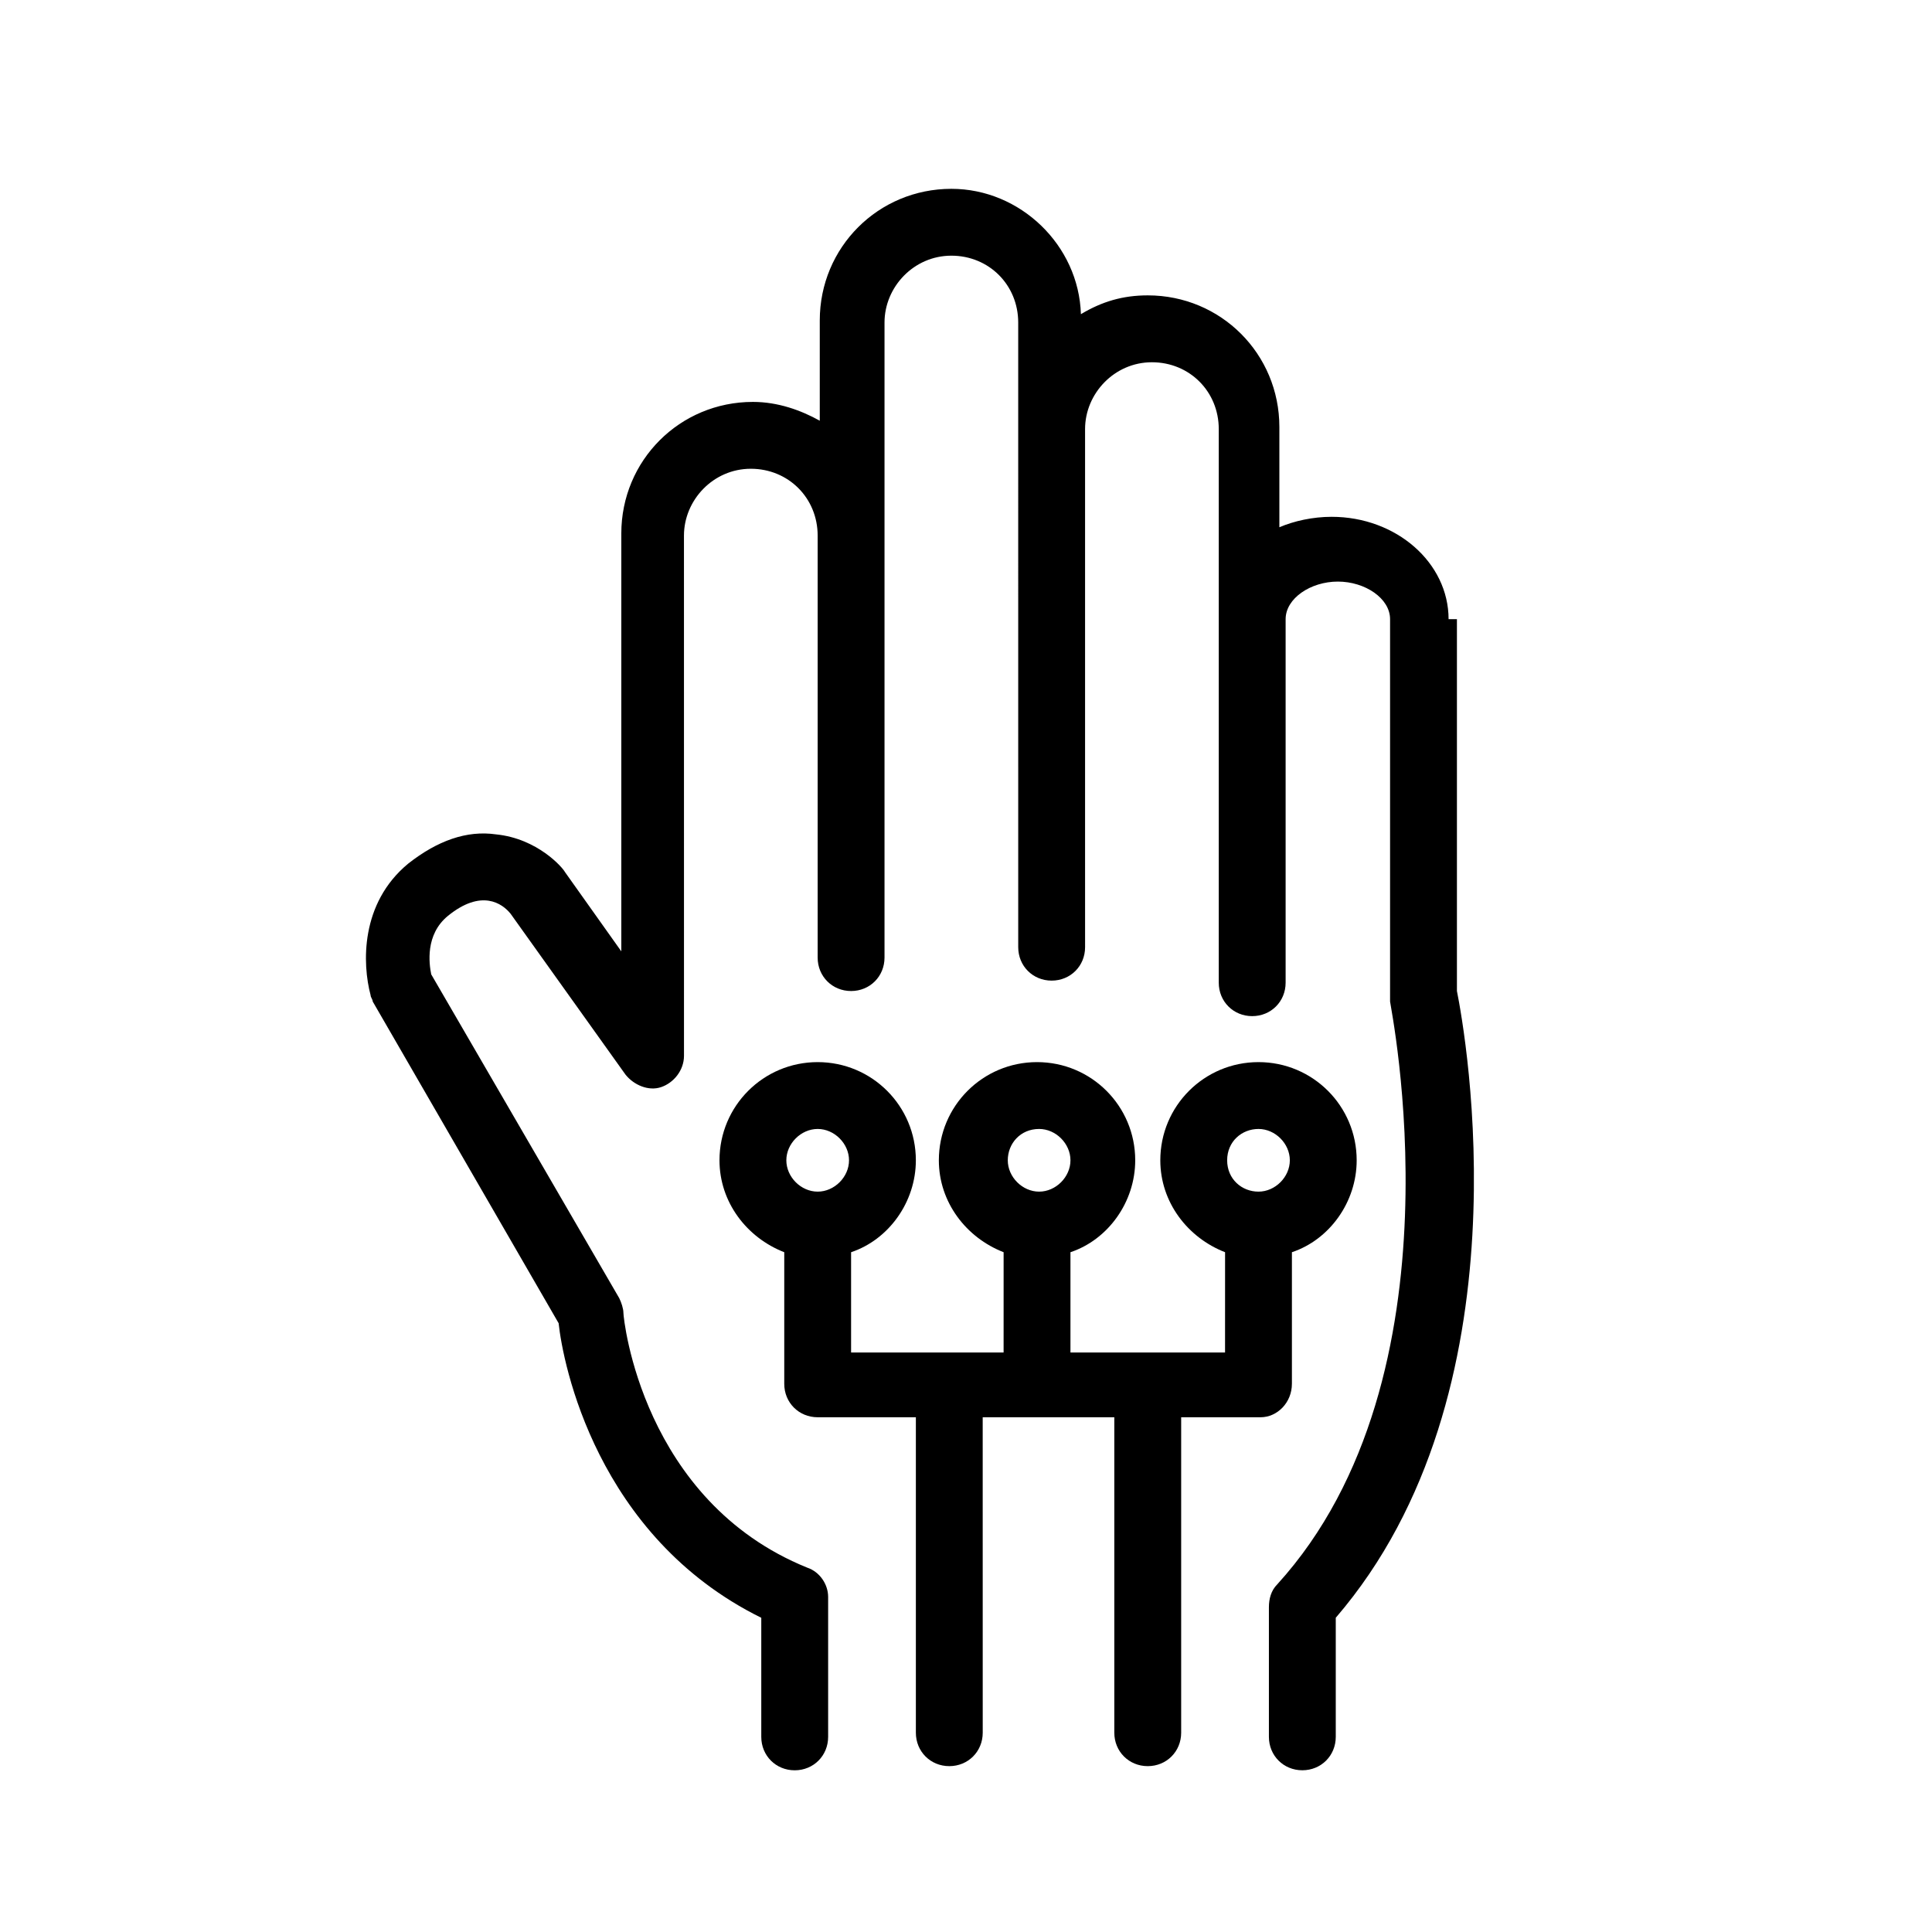<?xml version="1.0" encoding="UTF-8"?>
<!-- Uploaded to: ICON Repo, www.iconrepo.com, Generator: ICON Repo Mixer Tools -->
<svg fill="#000000" width="800px" height="800px" version="1.1" viewBox="144 144 512 512" xmlns="http://www.w3.org/2000/svg">
 <g>
  <path d="m527.89 308.09c0-14.949-13.84-27.129-31.004-27.129-4.984 0-9.965 1.105-13.84 2.769v-26.574c0-19.379-15.5-34.879-34.879-34.879-6.644 0-12.18 1.66-17.715 4.984-0.555-18.27-16.055-33.219-34.324-33.219-19.379 0-34.879 15.5-34.879 34.879v26.574c-4.984-2.769-11.074-4.984-17.715-4.984-19.379 0-34.879 15.5-34.879 34.879v110.73l-14.949-21.039c-0.555-1.105-7.199-8.859-18.27-9.965-7.75-1.105-15.5 1.66-23.254 7.75-12.734 10.52-12.18 26.574-9.965 34.879 0 0.555 0.555 1.105 0.555 1.66l49.273 85.262c1.105 10.52 9.965 56.473 53.703 78.062v31.559c0 4.984 3.875 8.859 8.859 8.859s8.859-3.875 8.859-8.859v-37.094c0-3.32-2.215-6.644-5.535-7.75-43.738-17.715-48.719-65.883-48.719-67.543 0-1.105-0.555-2.769-1.105-3.875l-49.828-85.812c-0.555-2.769-1.66-10.52 4.43-15.5 8.859-7.199 14.395-3.32 16.609-0.555l30.449 42.629c2.215 2.769 6.09 4.43 9.41 3.32 3.32-1.105 6.09-4.43 6.09-8.305l-0.008-137.86c0-9.41 7.75-17.715 17.715-17.715s17.715 7.75 17.715 17.715v111.83c0 4.984 3.875 8.859 8.859 8.859s8.859-3.875 8.859-8.859v-168.3c0-9.41 7.75-17.715 17.715-17.715s17.715 7.75 17.715 17.715v28.234l0.004 111.84v25.469c0 4.984 3.875 8.859 8.859 8.859s8.859-3.875 8.859-8.859l-0.004-25.469v-111.83c0-9.41 7.75-17.715 17.715-17.715 9.965 0 17.715 7.75 17.715 17.715v146.71c0 4.984 3.875 8.859 8.859 8.859s8.859-3.875 8.859-8.859v-96.336c0-5.535 6.644-9.965 13.84-9.965 7.199 0 13.84 4.43 13.84 9.965v99.656 1.66c0 1.105 20.484 99.102-29.895 154.46-1.66 1.66-2.215 3.875-2.215 6.09v34.324c0 4.984 3.875 8.859 8.859 8.859 4.984 0 8.859-3.875 8.859-8.859v-31.559c51.488-59.793 34.324-155.02 32.109-166.09v-98.547z"/>
  <path d="m486.37 510.73v-34.879c9.965-3.32 17.164-13.289 17.164-24.359 0-14.395-11.625-26.02-26.02-26.02s-26.02 11.625-26.02 26.02c0 11.074 7.199 20.484 17.164 24.359l-0.008 26.574h-40.969v-26.574c9.965-3.32 17.164-13.289 17.164-24.359 0-14.395-11.625-26.02-26.02-26.02s-26.02 11.625-26.02 26.02c0 11.074 7.199 20.484 17.164 24.359l-0.004 26.574h-40.418v-26.574c9.965-3.32 17.164-13.289 17.164-24.359 0-14.395-11.625-26.02-26.02-26.02-14.395 0-26.02 11.625-26.02 26.02 0 11.074 7.199 20.484 17.164 24.359v34.879c0 4.984 3.875 8.859 8.859 8.859h26.02v83.598c0 4.984 3.875 8.859 8.859 8.859s8.859-3.875 8.859-8.859l-0.008-83.598h34.879v83.598c0 4.984 3.875 8.859 8.859 8.859 4.984 0 8.859-3.875 8.859-8.859v-83.598h21.039c4.43 0 8.305-3.879 8.305-8.859zm-66.992-67.543c4.43 0 8.305 3.875 8.305 8.305 0 4.43-3.875 8.305-8.305 8.305s-8.305-3.875-8.305-8.305c0-4.43 3.324-8.305 8.305-8.305zm-58.684 0c4.43 0 8.305 3.875 8.305 8.305 0 4.43-3.875 8.305-8.305 8.305-4.43 0-8.305-3.875-8.305-8.305 0-4.43 3.875-8.305 8.305-8.305zm116.82 0c4.43 0 8.305 3.875 8.305 8.305 0 4.43-3.875 8.305-8.305 8.305-4.43 0-8.305-3.324-8.305-8.305 0-4.984 3.875-8.305 8.305-8.305z"/>
 </g>
</svg>